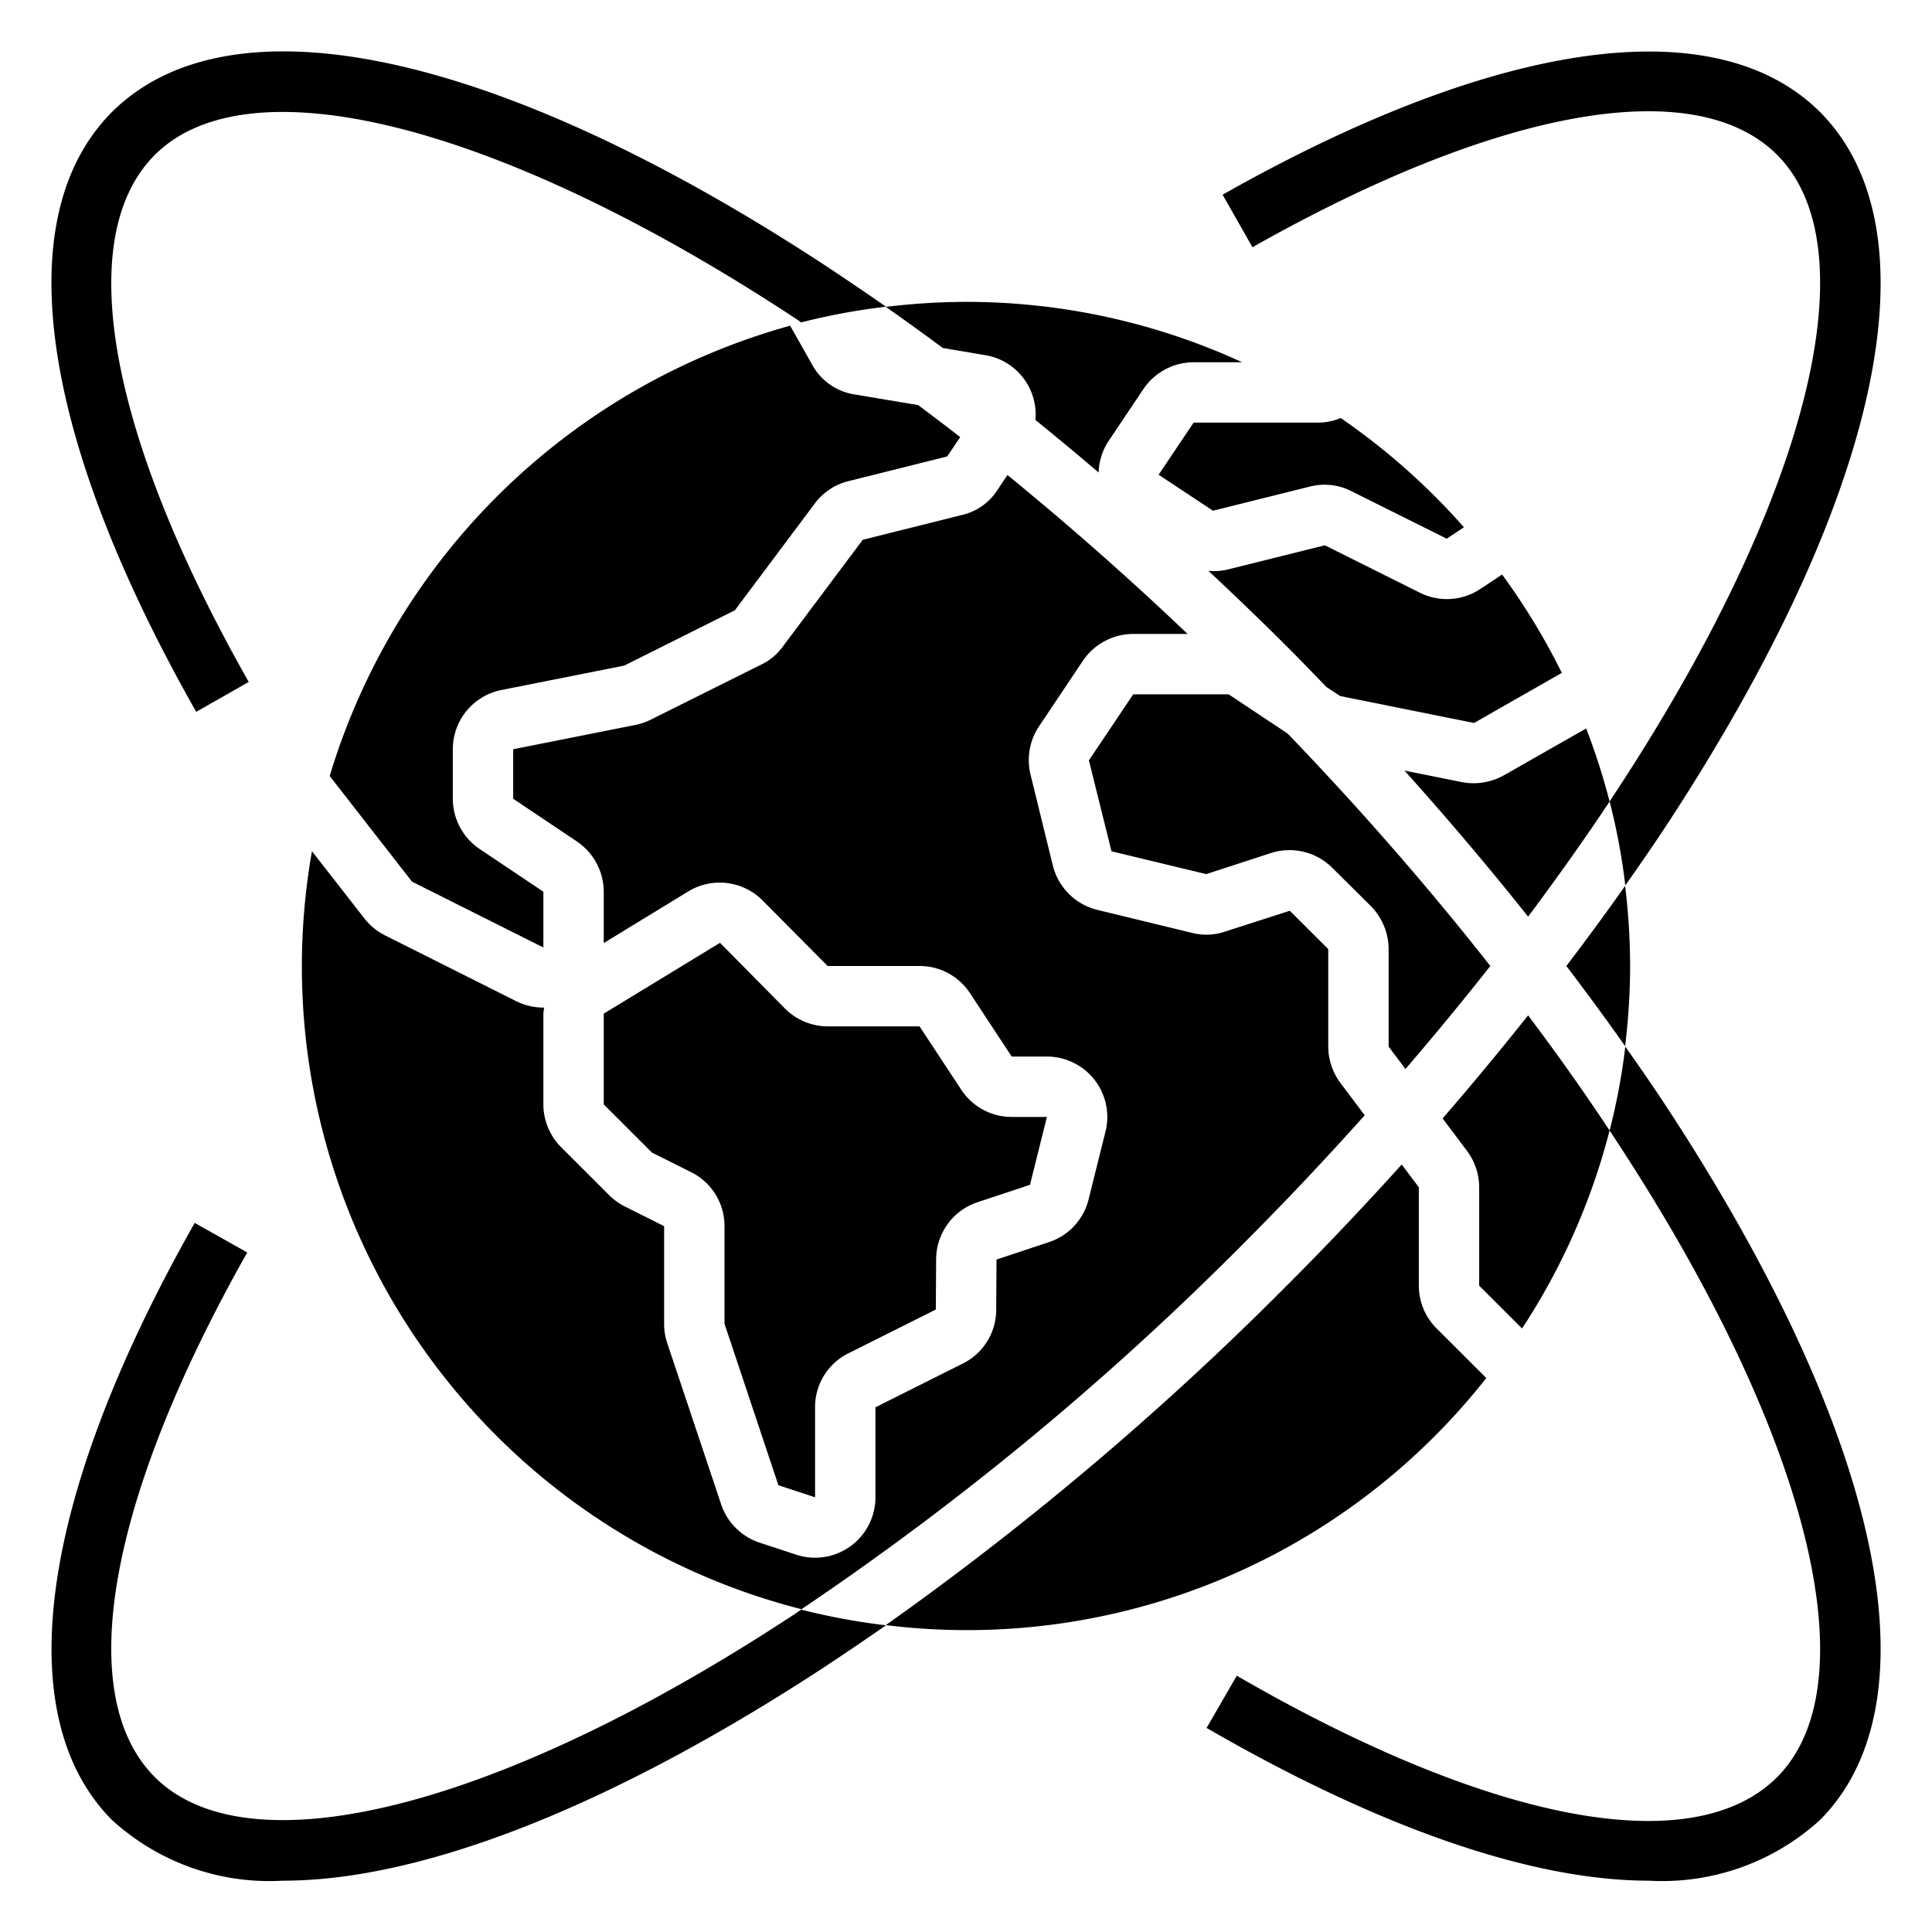 <svg height="512" viewBox="0 0 64 64" width="512" xmlns="http://www.w3.org/2000/svg"><g id="International-Global-Worldwide-Economy-Business"><path d="m49.035 19.512a2 2 0 0 1 -2 .122l-3.148-1.57-3.212.8a1.9 1.9 0 0 1 -.646.044c.869.814 1.733 1.64 2.581 2.489.45.449.89.906 1.33 1.361l.456.3 4.433.892 2.908-1.66a22.026 22.026 0 0 0 -1.978-3.258z"/><path d="m49.825 25.679a2.06 2.06 0 0 1 -1.359.237l-1.941-.389c1.437 1.6 2.805 3.214 4.095 4.838q1.434-1.914 2.7-3.813a21.81 21.81 0 0 0 -.776-2.421z"/><path d="m43.7 14h-4.16l-1.159 1.726 1.8 1.192 3.212-.8a1.957 1.957 0 0 1 1.4.166l3.132 1.561.569-.379a22.212 22.212 0 0 0 -4.082-3.618 1.977 1.977 0 0 1 -.712.152z"/><path d="m54 32a22.143 22.143 0 0 0 -.166-2.654c-.619.882-1.274 1.768-1.946 2.654.672.886 1.327 1.772 1.946 2.655a22.159 22.159 0 0 0 .166-2.655z"/><path d="m50.42 44.008a21.885 21.885 0 0 0 2.9-6.559q-1.259-1.9-2.7-3.814-1.362 1.715-2.832 3.415l.812 1.08a2.032 2.032 0 0 1 .4 1.2v3.26z"/><path d="m46.558 35.412q1.461-1.7 2.811-3.412c-2.043-2.6-4.3-5.19-6.715-7.7l-1.954-1.3h-3.16l-1.469 2.187.749 3.013 3.136.756 2.154-.7a2.006 2.006 0 0 1 2.039.507l1.265 1.255a2.041 2.041 0 0 1 .586 1.422v3.23z"/><path d="m25.785 49.2 1.215.4v-2.982a1.987 1.987 0 0 1 1.106-1.789l2.894-1.449.011-1.67a2 2 0 0 1 1.371-1.885l1.738-.576.56-2.249h-1.165a2 2 0 0 1 -1.671-.9l-1.383-2.1h-3.044a2.011 2.011 0 0 1 -1.417-.594l-2.149-2.174-3.851 2.346v3.008l1.592 1.592 1.3.651a1.988 1.988 0 0 1 1.108 1.789v3.232z"/><path d="m49.235 45.649-1.652-1.649a2.006 2.006 0 0 1 -.583-1.41v-3.26l-.567-.754c-1.231 1.364-2.507 2.713-3.826 4.031a101.494 101.494 0 0 1 -13.262 11.227 21.887 21.887 0 0 0 19.89-8.185z"/><path d="m26.883 12.043-.708-1.254a22.082 22.082 0 0 0 -15.253 14.918l2.727 3.5 4.351 2.18v-1.847l-2.1-1.408a2.016 2.016 0 0 1 -.9-1.672v-1.64a2 2 0 0 1 1.608-1.962l4.067-.808 3.669-1.834 2.646-3.536a1.979 1.979 0 0 1 1.088-.735l3.3-.825.43-.64c-.464-.363-.929-.713-1.393-1.061l-2.11-.353a1.946 1.946 0 0 1 -1.422-1.023z"/><path d="m29.346 10.166q.94.66 1.885 1.361l1.4.237a1.995 1.995 0 0 1 1.669 2.149q1.05.849 2.094 1.74a2 2 0 0 1 .319-1.029l1.156-1.724a2.014 2.014 0 0 1 1.671-.9h1.608a21.869 21.869 0 0 0 -9.148-2 22.143 22.143 0 0 0 -2.654.166z"/><path d="m45.208 36.945-.808-1.075a2.032 2.032 0 0 1 -.4-1.2v-3.23l-1.274-1.27-2.147.691a1.929 1.929 0 0 1 -1.13.032l-3.095-.751a2.015 2.015 0 0 1 -1.474-1.456l-.74-3.018a2.017 2.017 0 0 1 .253-1.568l1.476-2.206a2.016 2.016 0 0 1 1.671-.894h1.8c-1.952-1.86-3.953-3.621-5.967-5.264l-.334.5a1.905 1.905 0 0 1 -1.189.827l-3.27.818-2.643 3.53a1.863 1.863 0 0 1 -.7.594l-3.674 1.831a2.04 2.04 0 0 1 -.473.17l-4.09.814v1.64l2.1 1.408a2.016 2.016 0 0 1 .9 1.672v1.7l2.8-1.71a2 2 0 0 1 2.463.3l2.154 2.17h3.044a1.993 1.993 0 0 1 1.671.9l1.382 2.1h1.167a2 2 0 0 1 1.94 2.484l-.56 2.248a1.992 1.992 0 0 1 -1.31 1.414l-1.74.578-.011 1.67a1.987 1.987 0 0 1 -1.106 1.775l-2.894 1.449v2.982a2 2 0 0 1 -2.628 1.9l-1.216-.4a2.012 2.012 0 0 1 -1.267-1.266l-1.789-5.352a1.957 1.957 0 0 1 -.1-.632v-3.232l-1.3-.651a2 2 0 0 1 -.52-.375l-1.594-1.592a2.015 2.015 0 0 1 -.586-1.414v-3.008a1.86 1.86 0 0 1 .026-.2c-.009 0-.018 0-.027 0a2.032 2.032 0 0 1 -.892-.209l-4.355-2.185a2.01 2.01 0 0 1 -.692-.574l-1.726-2.213a21.973 21.973 0 0 0 16.217 25.11 97.157 97.157 0 0 0 14.642-12.114c1.389-1.388 2.726-2.81 4.015-4.248z"/><path d="m26.54 53.32a21.441 21.441 0 0 0 2.81.52c-.69.48-1.37.94-2.05 1.39-7.11 4.65-13.35 7.07-17.92 7.07a7.736 7.736 0 0 1 -5.67-2.01c-3.42-3.44-2.43-10.65 2.74-19.78l1.74.98c-4.62 8.18-5.77 14.67-3.06 17.38 3.11 3.11 11.39 1.03 21.07-5.32.11-.07.23-.15.34-.23z"/><path d="m27.3 8.77c.68.45 1.36.91 2.05 1.39a21.441 21.441 0 0 0 -2.81.52c-.11-.08-.23-.16-.34-.23-9.68-6.34-17.95-8.43-21.07-5.32-2.72 2.72-1.55 9.25 3.11 17.46l-1.74.99c-5.21-9.18-6.23-16.42-2.79-19.87 3.94-3.92 12.76-2.03 23.59 5.06z"/><path d="m55.23 36.7c7.09 10.83 8.98 19.65 5.06 23.59a7.762 7.762 0 0 1 -5.67 2.01c-3.83 0-8.86-1.71-14.65-5.06l1-1.73c8.43 4.88 15.12 6.14 17.9 3.36 3.11-3.12 1.03-11.39-5.32-21.07-.08-.12-.15-.23-.23-.35a20.993 20.993 0 0 0 .52-2.78c.48.68.95 1.36 1.39 2.03z"/><path d="m41.49 8.19-.99-1.74c9.14-5.17 16.35-6.16 19.79-2.74 3.92 3.94 2.03 12.76-5.06 23.59-.44.67-.91 1.35-1.39 2.03a20.993 20.993 0 0 0 -.52-2.78c.08-.12.15-.23.23-.35 6.35-9.68 8.43-17.95 5.32-21.07-2.71-2.71-9.21-1.56-17.38 3.06z"/></g></svg>